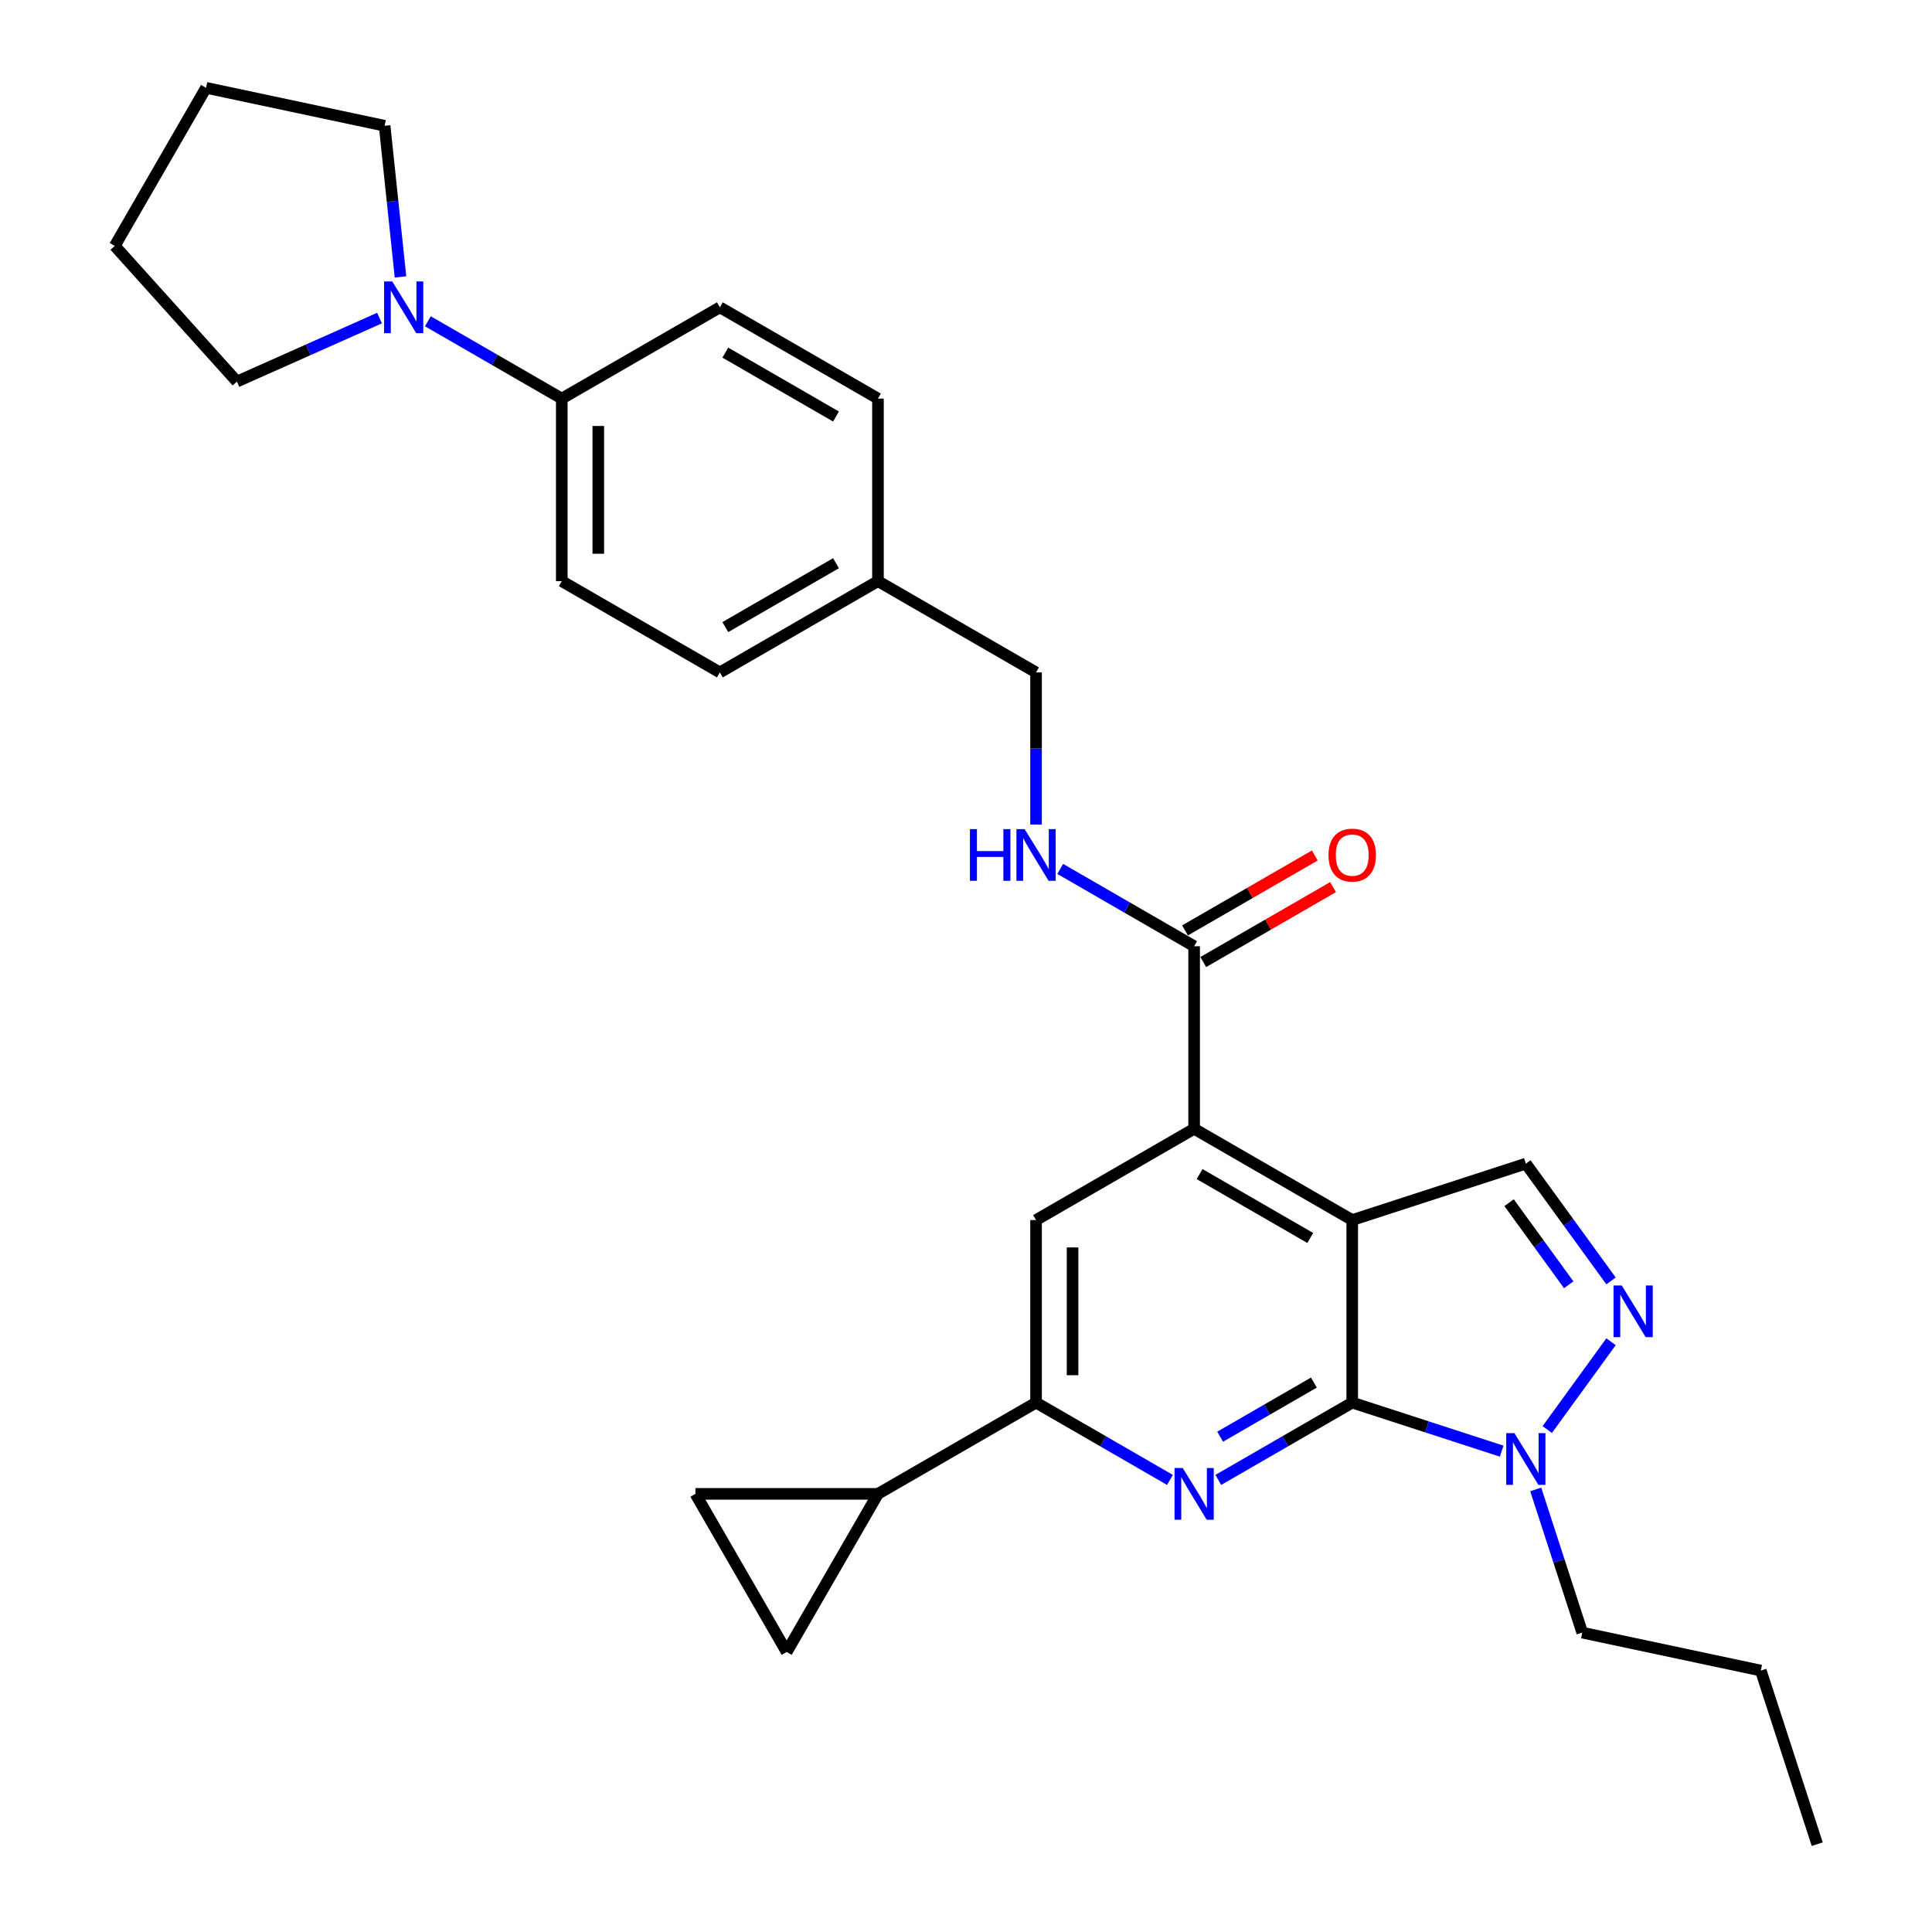 <?xml version='1.0' encoding='iso-8859-1'?>
<svg version='1.1' baseProfile='full'
              xmlns='http://www.w3.org/2000/svg'
                      xmlns:rdkit='http://www.rdkit.org/xml'
                      xmlns:xlink='http://www.w3.org/1999/xlink'
                  xml:space='preserve'
width='1000px' height='1000px' viewBox='0 0 1000 1000'>
<!-- END OF HEADER -->
<rect style='opacity:1.0;fill:#FFFFFF;stroke:none' width='1000' height='1000' x='0' y='0'> </rect>
<path class='bond-0' d='M 699.912,631.495 L 699.912,725.981' style='fill:none;fill-rule:evenodd;stroke:#000000;stroke-width:6px;stroke-linecap:butt;stroke-linejoin:miter;stroke-opacity:1' />
<path class='bond-2' d='M 699.912,631.495 L 618.085,584.252' style='fill:none;fill-rule:evenodd;stroke:#000000;stroke-width:6px;stroke-linecap:butt;stroke-linejoin:miter;stroke-opacity:1' />
<path class='bond-2' d='M 678.19,640.774 L 620.911,607.704' style='fill:none;fill-rule:evenodd;stroke:#000000;stroke-width:6px;stroke-linecap:butt;stroke-linejoin:miter;stroke-opacity:1' />
<path class='bond-5' d='M 699.912,631.495 L 789.773,602.298' style='fill:none;fill-rule:evenodd;stroke:#000000;stroke-width:6px;stroke-linecap:butt;stroke-linejoin:miter;stroke-opacity:1' />
<path class='bond-1' d='M 699.912,725.981 L 665.254,745.991' style='fill:none;fill-rule:evenodd;stroke:#000000;stroke-width:6px;stroke-linecap:butt;stroke-linejoin:miter;stroke-opacity:1' />
<path class='bond-1' d='M 665.254,745.991 L 630.595,766.001' style='fill:none;fill-rule:evenodd;stroke:#0000FF;stroke-width:6px;stroke-linecap:butt;stroke-linejoin:miter;stroke-opacity:1' />
<path class='bond-1' d='M 680.066,715.618 L 655.805,729.626' style='fill:none;fill-rule:evenodd;stroke:#000000;stroke-width:6px;stroke-linecap:butt;stroke-linejoin:miter;stroke-opacity:1' />
<path class='bond-1' d='M 655.805,729.626 L 631.544,743.633' style='fill:none;fill-rule:evenodd;stroke:#0000FF;stroke-width:6px;stroke-linecap:butt;stroke-linejoin:miter;stroke-opacity:1' />
<path class='bond-4' d='M 699.912,725.981 L 738.588,738.547' style='fill:none;fill-rule:evenodd;stroke:#000000;stroke-width:6px;stroke-linecap:butt;stroke-linejoin:miter;stroke-opacity:1' />
<path class='bond-4' d='M 738.588,738.547 L 777.263,751.114' style='fill:none;fill-rule:evenodd;stroke:#0000FF;stroke-width:6px;stroke-linecap:butt;stroke-linejoin:miter;stroke-opacity:1' />
<path class='bond-30' d='M 605.575,766.001 L 570.917,745.991' style='fill:none;fill-rule:evenodd;stroke:#0000FF;stroke-width:6px;stroke-linecap:butt;stroke-linejoin:miter;stroke-opacity:1' />
<path class='bond-30' d='M 570.917,745.991 L 536.258,725.981' style='fill:none;fill-rule:evenodd;stroke:#000000;stroke-width:6px;stroke-linecap:butt;stroke-linejoin:miter;stroke-opacity:1' />
<path class='bond-7' d='M 618.085,584.252 L 536.258,631.495' style='fill:none;fill-rule:evenodd;stroke:#000000;stroke-width:6px;stroke-linecap:butt;stroke-linejoin:miter;stroke-opacity:1' />
<path class='bond-8' d='M 618.085,584.252 L 618.085,489.767' style='fill:none;fill-rule:evenodd;stroke:#000000;stroke-width:6px;stroke-linecap:butt;stroke-linejoin:miter;stroke-opacity:1' />
<path class='bond-3' d='M 833.874,662.997 L 811.824,632.647' style='fill:none;fill-rule:evenodd;stroke:#0000FF;stroke-width:6px;stroke-linecap:butt;stroke-linejoin:miter;stroke-opacity:1' />
<path class='bond-3' d='M 811.824,632.647 L 789.773,602.298' style='fill:none;fill-rule:evenodd;stroke:#000000;stroke-width:6px;stroke-linecap:butt;stroke-linejoin:miter;stroke-opacity:1' />
<path class='bond-3' d='M 811.971,664.999 L 796.536,643.755' style='fill:none;fill-rule:evenodd;stroke:#0000FF;stroke-width:6px;stroke-linecap:butt;stroke-linejoin:miter;stroke-opacity:1' />
<path class='bond-3' d='M 796.536,643.755 L 781.1,622.51' style='fill:none;fill-rule:evenodd;stroke:#000000;stroke-width:6px;stroke-linecap:butt;stroke-linejoin:miter;stroke-opacity:1' />
<path class='bond-29' d='M 833.874,694.479 L 800.857,739.924' style='fill:none;fill-rule:evenodd;stroke:#0000FF;stroke-width:6px;stroke-linecap:butt;stroke-linejoin:miter;stroke-opacity:1' />
<path class='bond-22' d='M 794.888,770.92 L 806.929,807.98' style='fill:none;fill-rule:evenodd;stroke:#0000FF;stroke-width:6px;stroke-linecap:butt;stroke-linejoin:miter;stroke-opacity:1' />
<path class='bond-22' d='M 806.929,807.98 L 818.971,845.04' style='fill:none;fill-rule:evenodd;stroke:#000000;stroke-width:6px;stroke-linecap:butt;stroke-linejoin:miter;stroke-opacity:1' />
<path class='bond-6' d='M 536.258,725.981 L 536.258,631.495' style='fill:none;fill-rule:evenodd;stroke:#000000;stroke-width:6px;stroke-linecap:butt;stroke-linejoin:miter;stroke-opacity:1' />
<path class='bond-6' d='M 555.155,711.808 L 555.155,645.668' style='fill:none;fill-rule:evenodd;stroke:#000000;stroke-width:6px;stroke-linecap:butt;stroke-linejoin:miter;stroke-opacity:1' />
<path class='bond-9' d='M 536.258,725.981 L 454.431,773.224' style='fill:none;fill-rule:evenodd;stroke:#000000;stroke-width:6px;stroke-linecap:butt;stroke-linejoin:miter;stroke-opacity:1' />
<path class='bond-13' d='M 618.085,489.767 L 583.427,469.757' style='fill:none;fill-rule:evenodd;stroke:#000000;stroke-width:6px;stroke-linecap:butt;stroke-linejoin:miter;stroke-opacity:1' />
<path class='bond-13' d='M 583.427,469.757 L 548.768,449.747' style='fill:none;fill-rule:evenodd;stroke:#0000FF;stroke-width:6px;stroke-linecap:butt;stroke-linejoin:miter;stroke-opacity:1' />
<path class='bond-15' d='M 622.81,497.95 L 656.4,478.556' style='fill:none;fill-rule:evenodd;stroke:#000000;stroke-width:6px;stroke-linecap:butt;stroke-linejoin:miter;stroke-opacity:1' />
<path class='bond-15' d='M 656.4,478.556 L 689.991,459.162' style='fill:none;fill-rule:evenodd;stroke:#FF0000;stroke-width:6px;stroke-linecap:butt;stroke-linejoin:miter;stroke-opacity:1' />
<path class='bond-15' d='M 613.361,481.584 L 646.952,462.19' style='fill:none;fill-rule:evenodd;stroke:#000000;stroke-width:6px;stroke-linecap:butt;stroke-linejoin:miter;stroke-opacity:1' />
<path class='bond-15' d='M 646.952,462.19 L 680.543,442.797' style='fill:none;fill-rule:evenodd;stroke:#FF0000;stroke-width:6px;stroke-linecap:butt;stroke-linejoin:miter;stroke-opacity:1' />
<path class='bond-11' d='M 454.431,773.224 L 407.189,855.051' style='fill:none;fill-rule:evenodd;stroke:#000000;stroke-width:6px;stroke-linecap:butt;stroke-linejoin:miter;stroke-opacity:1' />
<path class='bond-12' d='M 454.431,773.224 L 359.946,773.224' style='fill:none;fill-rule:evenodd;stroke:#000000;stroke-width:6px;stroke-linecap:butt;stroke-linejoin:miter;stroke-opacity:1' />
<path class='bond-10' d='M 221.46,166.29 L 256.119,186.3' style='fill:none;fill-rule:evenodd;stroke:#0000FF;stroke-width:6px;stroke-linecap:butt;stroke-linejoin:miter;stroke-opacity:1' />
<path class='bond-10' d='M 256.119,186.3 L 290.778,206.31' style='fill:none;fill-rule:evenodd;stroke:#000000;stroke-width:6px;stroke-linecap:butt;stroke-linejoin:miter;stroke-opacity:1' />
<path class='bond-23' d='M 196.441,164.637 L 159.537,181.067' style='fill:none;fill-rule:evenodd;stroke:#0000FF;stroke-width:6px;stroke-linecap:butt;stroke-linejoin:miter;stroke-opacity:1' />
<path class='bond-23' d='M 159.537,181.067 L 122.634,197.498' style='fill:none;fill-rule:evenodd;stroke:#000000;stroke-width:6px;stroke-linecap:butt;stroke-linejoin:miter;stroke-opacity:1' />
<path class='bond-24' d='M 207.296,143.326 L 203.185,104.213' style='fill:none;fill-rule:evenodd;stroke:#0000FF;stroke-width:6px;stroke-linecap:butt;stroke-linejoin:miter;stroke-opacity:1' />
<path class='bond-24' d='M 203.185,104.213 L 199.074,65.099' style='fill:none;fill-rule:evenodd;stroke:#000000;stroke-width:6px;stroke-linecap:butt;stroke-linejoin:miter;stroke-opacity:1' />
<path class='bond-31' d='M 407.189,855.051 L 359.946,773.224' style='fill:none;fill-rule:evenodd;stroke:#000000;stroke-width:6px;stroke-linecap:butt;stroke-linejoin:miter;stroke-opacity:1' />
<path class='bond-18' d='M 536.258,426.783 L 536.258,387.411' style='fill:none;fill-rule:evenodd;stroke:#0000FF;stroke-width:6px;stroke-linecap:butt;stroke-linejoin:miter;stroke-opacity:1' />
<path class='bond-18' d='M 536.258,387.411 L 536.258,348.038' style='fill:none;fill-rule:evenodd;stroke:#000000;stroke-width:6px;stroke-linecap:butt;stroke-linejoin:miter;stroke-opacity:1' />
<path class='bond-14' d='M 290.778,206.31 L 290.778,300.796' style='fill:none;fill-rule:evenodd;stroke:#000000;stroke-width:6px;stroke-linecap:butt;stroke-linejoin:miter;stroke-opacity:1' />
<path class='bond-14' d='M 309.675,220.483 L 309.675,286.623' style='fill:none;fill-rule:evenodd;stroke:#000000;stroke-width:6px;stroke-linecap:butt;stroke-linejoin:miter;stroke-opacity:1' />
<path class='bond-32' d='M 290.778,206.31 L 372.604,159.067' style='fill:none;fill-rule:evenodd;stroke:#000000;stroke-width:6px;stroke-linecap:butt;stroke-linejoin:miter;stroke-opacity:1' />
<path class='bond-16' d='M 372.604,159.067 L 454.431,206.31' style='fill:none;fill-rule:evenodd;stroke:#000000;stroke-width:6px;stroke-linecap:butt;stroke-linejoin:miter;stroke-opacity:1' />
<path class='bond-16' d='M 375.43,182.519 L 432.709,215.589' style='fill:none;fill-rule:evenodd;stroke:#000000;stroke-width:6px;stroke-linecap:butt;stroke-linejoin:miter;stroke-opacity:1' />
<path class='bond-17' d='M 290.778,300.796 L 372.604,348.038' style='fill:none;fill-rule:evenodd;stroke:#000000;stroke-width:6px;stroke-linecap:butt;stroke-linejoin:miter;stroke-opacity:1' />
<path class='bond-19' d='M 536.258,348.038 L 454.431,300.796' style='fill:none;fill-rule:evenodd;stroke:#000000;stroke-width:6px;stroke-linecap:butt;stroke-linejoin:miter;stroke-opacity:1' />
<path class='bond-20' d='M 454.431,300.796 L 454.431,206.31' style='fill:none;fill-rule:evenodd;stroke:#000000;stroke-width:6px;stroke-linecap:butt;stroke-linejoin:miter;stroke-opacity:1' />
<path class='bond-21' d='M 454.431,300.796 L 372.604,348.038' style='fill:none;fill-rule:evenodd;stroke:#000000;stroke-width:6px;stroke-linecap:butt;stroke-linejoin:miter;stroke-opacity:1' />
<path class='bond-21' d='M 432.709,291.517 L 375.43,324.587' style='fill:none;fill-rule:evenodd;stroke:#000000;stroke-width:6px;stroke-linecap:butt;stroke-linejoin:miter;stroke-opacity:1' />
<path class='bond-25' d='M 818.971,845.04 L 911.392,864.684' style='fill:none;fill-rule:evenodd;stroke:#000000;stroke-width:6px;stroke-linecap:butt;stroke-linejoin:miter;stroke-opacity:1' />
<path class='bond-26' d='M 122.634,197.498 L 59.41,127.281' style='fill:none;fill-rule:evenodd;stroke:#000000;stroke-width:6px;stroke-linecap:butt;stroke-linejoin:miter;stroke-opacity:1' />
<path class='bond-27' d='M 199.074,65.099 L 106.653,45.455' style='fill:none;fill-rule:evenodd;stroke:#000000;stroke-width:6px;stroke-linecap:butt;stroke-linejoin:miter;stroke-opacity:1' />
<path class='bond-28' d='M 911.392,864.684 L 940.59,954.545' style='fill:none;fill-rule:evenodd;stroke:#000000;stroke-width:6px;stroke-linecap:butt;stroke-linejoin:miter;stroke-opacity:1' />
<path class='bond-33' d='M 59.41,127.281 L 106.653,45.455' style='fill:none;fill-rule:evenodd;stroke:#000000;stroke-width:6px;stroke-linecap:butt;stroke-linejoin:miter;stroke-opacity:1' />
<path  class='atom-2' d='M 612.17 759.844
L 620.939 774.017
Q 621.808 775.416, 623.206 777.948
Q 624.605 780.48, 624.68 780.631
L 624.68 759.844
L 628.233 759.844
L 628.233 786.603
L 624.567 786.603
L 615.156 771.107
Q 614.06 769.293, 612.889 767.214
Q 611.755 765.136, 611.415 764.493
L 611.415 786.603
L 607.937 786.603
L 607.937 759.844
L 612.17 759.844
' fill='#0000FF'/>
<path  class='atom-4' d='M 839.396 665.359
L 848.164 679.532
Q 849.033 680.93, 850.432 683.462
Q 851.83 685.995, 851.906 686.146
L 851.906 665.359
L 855.458 665.359
L 855.458 692.117
L 851.792 692.117
L 842.382 676.622
Q 841.285 674.807, 840.114 672.729
Q 838.98 670.65, 838.64 670.008
L 838.64 692.117
L 835.163 692.117
L 835.163 665.359
L 839.396 665.359
' fill='#0000FF'/>
<path  class='atom-5' d='M 783.859 741.799
L 792.627 755.972
Q 793.496 757.371, 794.894 759.903
Q 796.293 762.435, 796.368 762.586
L 796.368 741.799
L 799.921 741.799
L 799.921 768.558
L 796.255 768.558
L 786.844 753.062
Q 785.748 751.248, 784.577 749.169
Q 783.443 747.091, 783.103 746.448
L 783.103 768.558
L 779.626 768.558
L 779.626 741.799
L 783.859 741.799
' fill='#0000FF'/>
<path  class='atom-11' d='M 203.036 145.688
L 211.804 159.861
Q 212.673 161.259, 214.072 163.791
Q 215.47 166.324, 215.546 166.475
L 215.546 145.688
L 219.098 145.688
L 219.098 172.446
L 215.432 172.446
L 206.022 156.951
Q 204.925 155.137, 203.754 153.058
Q 202.62 150.979, 202.28 150.337
L 202.28 172.446
L 198.803 172.446
L 198.803 145.688
L 203.036 145.688
' fill='#0000FF'/>
<path  class='atom-14' d='M 502.036 429.145
L 505.664 429.145
L 505.664 440.521
L 519.345 440.521
L 519.345 429.145
L 522.974 429.145
L 522.974 455.903
L 519.345 455.903
L 519.345 443.544
L 505.664 443.544
L 505.664 455.903
L 502.036 455.903
L 502.036 429.145
' fill='#0000FF'/>
<path  class='atom-14' d='M 530.344 429.145
L 539.112 443.318
Q 539.981 444.716, 541.379 447.248
Q 542.778 449.781, 542.853 449.932
L 542.853 429.145
L 546.406 429.145
L 546.406 455.903
L 542.74 455.903
L 533.329 440.408
Q 532.233 438.593, 531.062 436.515
Q 529.928 434.436, 529.588 433.794
L 529.588 455.903
L 526.111 455.903
L 526.111 429.145
L 530.344 429.145
' fill='#0000FF'/>
<path  class='atom-16' d='M 687.629 442.6
Q 687.629 436.175, 690.804 432.584
Q 693.978 428.994, 699.912 428.994
Q 705.846 428.994, 709.021 432.584
Q 712.195 436.175, 712.195 442.6
Q 712.195 449.1, 708.983 452.804
Q 705.77 456.47, 699.912 456.47
Q 694.016 456.47, 690.804 452.804
Q 687.629 449.138, 687.629 442.6
M 699.912 453.447
Q 703.994 453.447, 706.186 450.725
Q 708.416 447.966, 708.416 442.6
Q 708.416 437.346, 706.186 434.701
Q 703.994 432.017, 699.912 432.017
Q 695.83 432.017, 693.601 434.663
Q 691.408 437.308, 691.408 442.6
Q 691.408 448.004, 693.601 450.725
Q 695.83 453.447, 699.912 453.447
' fill='#FF0000'/>
</svg>
